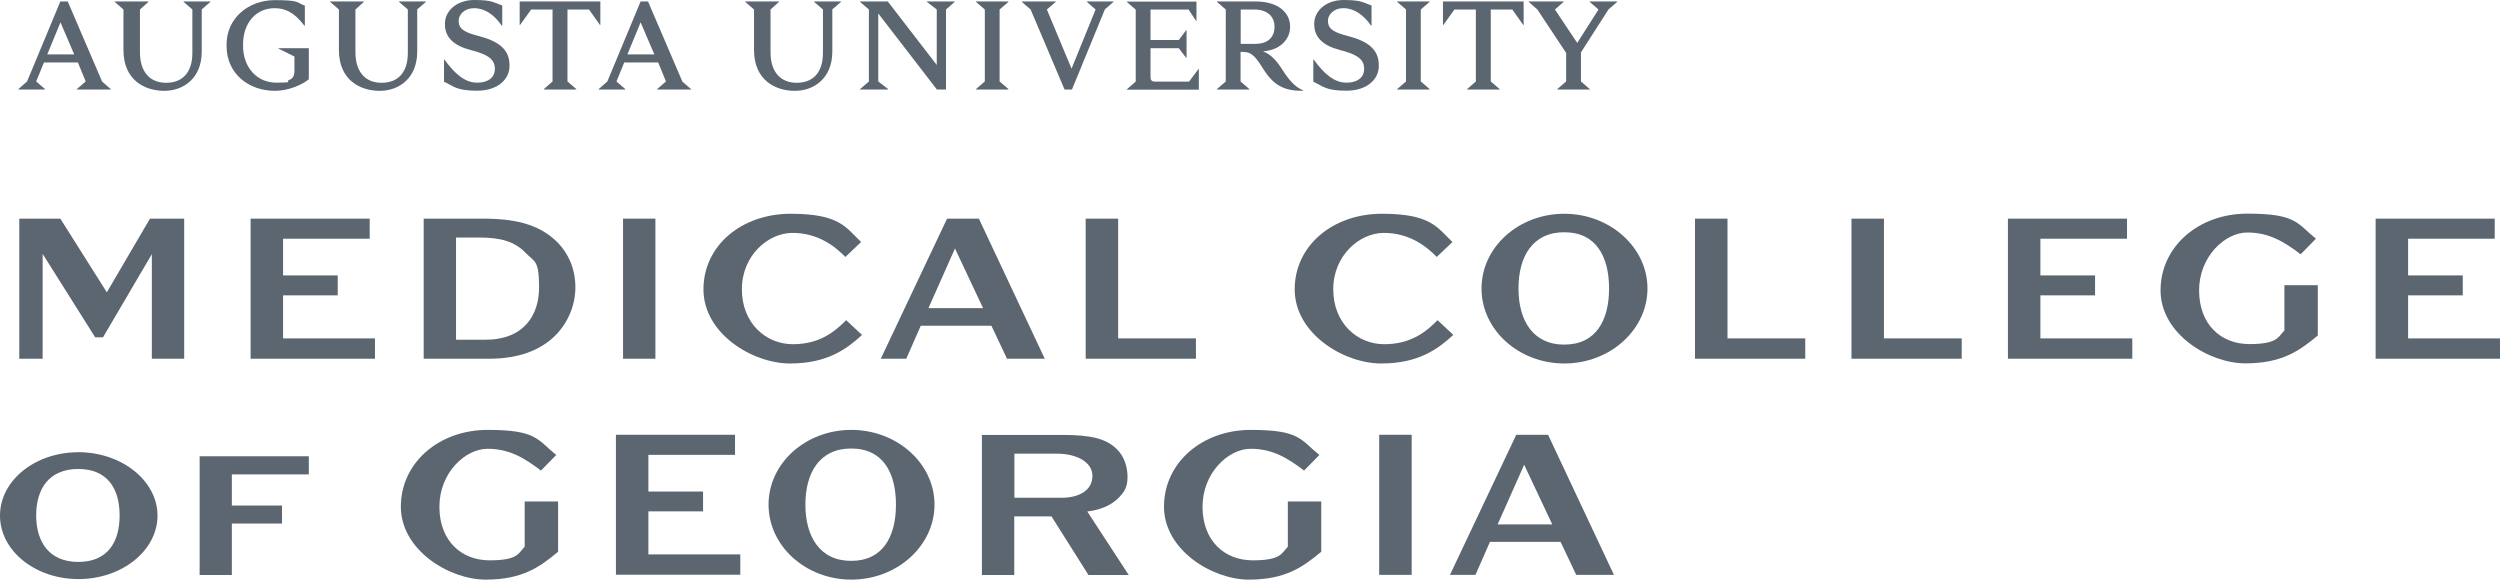 <?xml version="1.0" encoding="UTF-8"?>
<svg xmlns="http://www.w3.org/2000/svg" version="1.1" viewBox="0 0 1893.5 439">
  <defs>
    <style>
      .cls-1 {
        fill: #5b6670;
      }
    </style>
  </defs>
  <!-- Generator: Adobe Illustrator 28.6.0, SVG Export Plug-In . SVG Version: 1.2.0 Build 709)  -->
  <g>
    <g id="Layer_1">
      <g id="Layer_1-2" data-name="Layer_1">
        <g id="Layer_1-2">
          <g>
            <path class="cls-1" d="M115,271.7v-79.2l-37,63h-5.9l-39.8-63.2v79.4H14.6v-106.1h31.1l35.2,55.8,32.7-55.8h25.9v106.1h-24.6.1Z"/>
            <path class="cls-1" d="M189.8,271.7v-106.1h90.2v15.2h-65.6v27.8h41.4v15.1h-41.4v32.6h69.6v15.4h-94.2,0Z"/>
            <path class="cls-1" d="M320.9,271.7v-106.1h45.3c28,0,44.2,6.1,56.3,18.2,8,8.3,13.3,19.8,13.3,33.9s-6.1,27.5-15.6,36.8c-11.3,11-27.8,17.2-49.6,17.2h-49.8.1ZM367.7,257.3c29,0,40.6-18.5,40.6-39.6s-3.6-19.3-10-26c-8.2-8.5-18.2-11.8-35.5-11.8h-17.4v77.4h22.3Z"/>
            <path class="cls-1" d="M471.9,271.7v-106.1h24.5v106.1h-24.5Z"/>
            <path class="cls-1" d="M652.9,253.7c-11.3,10.3-25.9,21.6-54.5,21.6s-65.6-22.7-65.6-56.1,29.1-57.3,66.1-57.3,41.7,10.3,53.3,21.4l-11.9,11.3c-9-9.2-21.8-18.2-40.1-18.2s-38.3,17-38.3,42.7,18.2,41.6,38.6,41.6,31.7-9.5,40.4-18.2l11.9,11.1h0Z"/>
            <path class="cls-1" d="M762.7,271.7l-11.8-25h-53.5l-11,25h-19.3l50.2-106.1h24.1l49.9,106.1h-28.6ZM723.3,188.2l-20.1,45.2h41.4l-21.3-45.2h0Z"/>
            <path class="cls-1" d="M822.3,271.7v-106.1h24.6v90.7h58.9v15.4h-83.5Z"/>
            <path class="cls-1" d="M1100.7,253.7c-11.3,10.3-25.9,21.6-54.5,21.6s-65.6-22.7-65.6-56.1,29.1-57.3,66.1-57.3,41.7,10.3,53.4,21.4l-11.9,11.3c-9-9.2-21.8-18.2-40.1-18.2s-38.3,17-38.3,42.7,18.2,41.6,38.6,41.6,31.8-9.5,40.4-18.2l11.9,11.1h0Z"/>
            <path class="cls-1" d="M1184.8,275.3c-34.5,0-62.7-25.4-62.7-56.8s28.2-56.6,62.7-56.6,63,25.4,63,56.6-28.3,56.8-63,56.8ZM1218.7,218.5c0-24.1-9.8-42.6-33.9-42.6s-34.7,18.5-34.7,42.6,10.8,42.5,34.7,42.5,33.9-18.3,33.9-42.5Z"/>
            <path class="cls-1" d="M1283.8,271.7v-106.1h24.6v90.7h58.9v15.4h-83.5Z"/>
            <path class="cls-1" d="M1402.3,271.7v-106.1h24.6v90.7h58.9v15.4h-83.5Z"/>
            <path class="cls-1" d="M1520.8,271.7v-106.1h90.2v15.2h-65.6v27.8h41.4v15.1h-41.4v32.6h69.6v15.4h-94.2Z"/>
            <path class="cls-1" d="M1730.1,216h25.4v38.1c-13.9,11.6-27.2,21.1-54.8,21.1s-64.3-22.3-64.3-55.3,28.6-58.1,65.8-58.1,37.5,7.4,51.9,19l-11.6,11.8c-11.9-9-23.4-16.5-40.4-16.5s-36.5,18.3-36.5,43.9,16.4,40.6,38.1,40.6,21.8-5.6,26.5-10.3v-34.2h0Z"/>
            <path class="cls-1" d="M1799.3,271.7v-106.1h90.2v15.2h-65.6v27.8h41.4v15.1h-41.4v32.6h69.6v15.4h-94.2Z"/>
            <path class="cls-1" d="M59.4,438.6c-32.7,0-59.4-21.4-59.4-48.1s26.7-48,59.4-48,59.9,21.6,59.9,48-26.8,48.1-59.9,48.1ZM90.6,390.4c0-20-9-35.2-31.3-35.2s-31.9,15.2-31.9,35.2,9.8,35.2,31.9,35.2,31.3-14.9,31.3-35.2h0Z"/>
            <path class="cls-1" d="M151.3,345.6h82.6v13.7h-58.3v23.6h38v13.6h-38v39h-24.4v-89.9h.1,0Z"/>
            <path class="cls-1" d="M397.3,379.8h25.4v38.1c-13.9,11.6-27.2,21.1-54.8,21.1s-64.3-22.3-64.3-55.3,28.6-58.1,65.8-58.1,37.5,7.4,51.9,19l-11.6,11.8c-11.9-9-23.4-16.5-40.4-16.5s-36.5,18.3-36.5,43.9,16.4,40.6,38.1,40.6,21.8-5.6,26.5-10.3v-34.2h-.1Z"/>
            <path class="cls-1" d="M466.5,435.4v-106.1h90.2v15.2h-65.6v27.8h41.4v15h-41.4v32.6h69.6v15.4h-94.2Z"/>
            <path class="cls-1" d="M644.8,439c-34.5,0-62.7-25.4-62.7-56.8s28.1-56.6,62.7-56.6,63,25.4,63,56.6-28.3,56.8-63,56.8ZM678.6,382.2c0-24.1-9.8-42.5-33.9-42.5s-34.7,18.5-34.7,42.5,10.8,42.6,34.7,42.6,33.9-18.3,33.9-42.6h0Z"/>
            <path class="cls-1" d="M743.8,329.4h60.4c23.4,0,33.9,3.1,41.9,11,4.9,4.9,7.9,12.4,7.9,20.8s-2.8,11.9-7.4,16.5c-5.6,5.4-14.1,8.7-23.1,9.7l31.4,48.1h-30.5l-28-44.4h-28.2v44.4h-24.5v-106.1h0ZM804.2,377c13.1,0,23.2-5.7,23.2-16.5s-12.3-16.9-27-16.9h-32.1v33.4h35.9,0Z"/>
            <path class="cls-1" d="M975.3,379.8h25.4v38.1c-13.9,11.6-27.2,21.1-54.8,21.1s-64.3-22.3-64.3-55.3,28.6-58.1,65.8-58.1,37.5,7.4,51.9,19l-11.6,11.8c-11.9-9-23.4-16.5-40.4-16.5s-36.5,18.3-36.5,43.9,16.4,40.6,38.1,40.6,21.8-5.6,26.5-10.3v-34.2h0Z"/>
            <path class="cls-1" d="M1044.6,435.4v-106.1h24.6v106.1h-24.6Z"/>
            <path class="cls-1" d="M1193.8,435.4l-11.8-25h-53.5l-11,25h-19.3l50.2-106.1h24.1l49.9,106.1h-28.6,0ZM1154.4,352l-20.1,45.2h41.4l-21.3-45.2Z"/>
          </g>
          <g>
            <path class="cls-1" d="M77.2,61.7l6.7,5.8v.3h-25.7v-.3l6.7-5.8-5.9-14.4h-25.7l-5.9,14.4,6.7,5.8v.3H13.9v-.3l6.6-5.8L45.7,1.1h5.6l26,60.6h-.1ZM56.2,41.2l-10.4-24.3-10,24.3h20.4Z"/>
            <path class="cls-1" d="M152.8,7.2v31.9c0,20.2-13.9,29.7-28.4,29.7s-30.9-7.9-30.9-30.9V7.2l-6.7-5.8v-.3h25.6v.3l-6.4,5.8v32.3c0,15.3,7.8,23.2,19.8,23.2s19.9-7.3,19.9-22.7V7.2l-6.7-5.8v-.3h20.4v.3l-6.7,5.8h.1Z"/>
            <path class="cls-1" d="M230.9,4.3v15.2h-.3c-8.3-11-15.6-13.3-22.6-13.3-14.3,0-23.9,11.4-23.9,27.4v1.2c0,16.5,10.8,27.8,25,27.8s7.1-.8,9.6-1.9c3.2-1.3,4.3-3.1,4.3-7.4v-10.5l-12.1-6v-.3h23v23.5c-4.9,4.2-15.6,8.8-25.6,8.8-19.7,0-36.7-12.7-36.7-34.1v-.9C171.6,13.2,188.8.1,208,.1s16.2,1.7,22.9,4.2h0Z"/>
            <path class="cls-1" d="M316,7.2v31.9c0,20.2-13.9,29.7-28.4,29.7s-30.9-7.9-30.9-30.9V7.2l-6.7-5.8v-.3h25.6v.3l-6.4,5.8v32.3c0,15.3,7.8,23.2,19.8,23.2s19.9-7.3,19.9-22.7V7.2l-6.7-5.8v-.3h20.4v.3l-6.7,5.8h.1Z"/>
            <path class="cls-1" d="M380.4,4.3v15.2h-.3c-5.7-8.3-13-13.3-20.9-13.3s-11.8,5.3-11.8,9.3v.5c0,6.6,6,8.9,15.2,11.3,14.9,3.9,23.3,10,23.3,22.1v.6c0,9.9-8.7,18.7-24.6,18.7s-17.6-3.5-25-6.8v-16.8h.3c7.7,10.6,15.4,17.5,24.7,17.5s13.5-4.7,13.5-10.2v-.5c0-8.2-7.9-11.3-18.3-14-12.8-3.3-19.5-9.6-19.5-19.4v-.7c0-9.3,8.6-17.8,22.3-17.8s14.7,2,21.2,4.2h-.1Z"/>
            <path class="cls-1" d="M454.4,18.9l-8.3-11.7h-16.3v54.5l6.7,5.8v.3h-24.6v-.3l6.6-5.8V7.2h-16.2l-8.4,11.7h-.3V1.1h61.1v17.8s-.3,0-.3,0Z"/>
            <path class="cls-1" d="M516.7,61.7l6.7,5.8v.3h-25.7v-.3l6.7-5.8-5.9-14.4h-25.7l-5.9,14.4,6.7,5.8v.3h-20.2v-.3l6.6-5.8L485.2,1.1h5.6l26,60.6h0ZM495.6,41.2l-10.4-24.3-10,24.3h20.4Z"/>
            <path class="cls-1" d="M630.4,7.2v31.9c0,20.2-13.9,29.7-28.4,29.7s-30.9-7.9-30.9-30.9V7.2l-6.7-5.8v-.3h25.6v.3l-6.4,5.8v32.3c0,15.3,7.8,23.2,19.8,23.2s19.9-7.3,19.9-22.7V7.2l-6.7-5.8v-.3h20.4v.3l-6.7,5.8h.1Z"/>
            <path class="cls-1" d="M716.5,7.2v60.6h-6.9l-44.4-57.6v51.5l7.5,5.8v.3h-21.3v-.3l6.7-5.8V7.2l-6.7-5.8v-.3h21l37.1,48.1V7.2l-7.5-5.8v-.3h21.1v.3l-6.6,5.8h0Z"/>
            <path class="cls-1" d="M757.1,7.2v54.5l6.7,5.8v.3h-24.6v-.3l6.7-5.8V7.2l-6.7-5.8v-.3h24.6v.3l-6.7,5.8Z"/>
            <path class="cls-1" d="M836.8,7.2l-24.9,60.6h-5.6l-25.7-60.6-6.7-5.8v-.3h25.7v.3l-6.7,5.8,18.7,44.8,18.2-44.8-6.6-5.8v-.3h20.2v.3l-6.7,5.8h0Z"/>
            <path class="cls-1" d="M905.9,15.8l-5.7-8.6h-28.8v23.1h21.4l5.6-7.4h.3v20.9h-.3l-5.6-7.3h-21.4v22.1c0,2.1,1.1,3.2,3.2,3.2h26l7.1-9.5h.3v15.6h-54.5v-.3l6.7-5.8V7.3l-6.7-5.8v-.3h52.7v14.7h-.3Z"/>
            <path class="cls-1" d="M950.8,1.1c19.1,0,26.3,10,26.3,18.6v1.1c0,7.2-5.6,16.9-20.5,18.1,6.2,2.3,10.6,7.5,14.6,13.8,4.6,7.2,9.4,13.2,15.8,15.7v.3h-3.1c-14.6-.2-21.6-7.9-26.6-15.7-5.9-9.4-8.9-13.7-16-13.7h-1.7v22.4l6.7,5.8v.3h-24.6v-.3l6.7-5.8V7.2l-6.7-5.8v-.3h29.2-.1ZM939.7,33.2h11.3c11.3,0,14.3-7.3,14.3-12.3v-1.3c0-4.6-3-12.4-15.4-12.4h-10.2v26h0Z"/>
            <path class="cls-1" d="M1038.8,4.3v15.2h-.3c-5.7-8.3-13-13.3-20.9-13.3s-11.8,5.3-11.8,9.3v.5c0,6.6,6,8.9,15.2,11.3,14.9,3.9,23.3,10,23.3,22.1v.6c0,9.9-8.7,18.7-24.6,18.7s-17.6-3.5-25-6.8v-16.8h.3c7.7,10.6,15.4,17.5,24.7,17.5s13.5-4.7,13.5-10.2v-.5c0-8.2-7.9-11.3-18.3-14-12.8-3.3-19.5-9.6-19.5-19.4v-.7c0-9.3,8.6-17.8,22.3-17.8s14.7,2,21.2,4.2h0Z"/>
            <path class="cls-1" d="M1076.1,7.2v54.5l6.7,5.8v.3h-24.6v-.3l6.7-5.8V7.2l-6.7-5.8v-.3h24.6v.3l-6.7,5.8Z"/>
            <path class="cls-1" d="M1153.7,18.9l-8.3-11.7h-16.3v54.5l6.7,5.8v.3h-24.6v-.3l6.6-5.8V7.2h-16.2l-8.4,11.7h-.3V1.1h61.1v17.8h-.3,0Z"/>
            <path class="cls-1" d="M1218.3,7.1l-20.9,32.6v22l6.7,5.8v.3h-24.6v-.3l6.7-5.8v-21.6l-21.8-32.9-6.6-5.8v-.3h26.5v.3l-6.6,5.8,16.9,25.3,16.1-25.3-6.7-5.8v-.3h20.9v.3l-6.6,5.7h0Z"/>
          </g>
        </g>
      </g>
    </g>
  </g>
</svg>